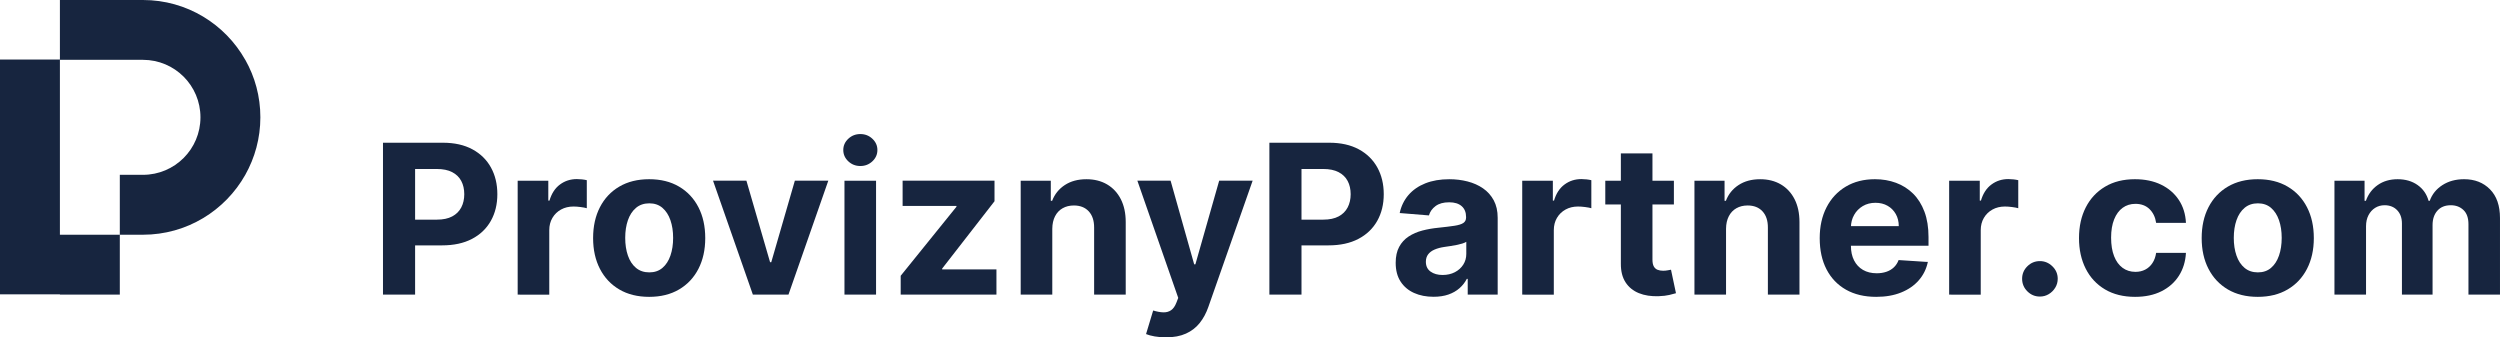 <?xml version="1.0" encoding="utf-8"?>
<!-- Generator: Adobe Illustrator 27.2.0, SVG Export Plug-In . SVG Version: 6.00 Build 0)  -->
<svg version="1.1" id="Vrstva_1" xmlns="http://www.w3.org/2000/svg" xmlns:xlink="http://www.w3.org/1999/xlink" x="0px" y="0px"
	 viewBox="0 0 321.763 43.418" style="enable-background:new 0 0 321.763 43.418;" xml:space="preserve">
<g style="display:none;">
	<path style="display:inline;fill:#17253F;" d="M49.21,37.93V18.29h8.11
		c1.47,0,2.74,0.29,3.81,0.86s1.9,1.37,2.48,2.39
		c0.58,1.02,0.87,2.2,0.87,3.55c0,1.35-0.3,2.54-0.89,3.55
		c-0.59,1.01-1.43,1.8-2.53,2.35c-1.09,0.56-2.39,0.83-3.89,0.83h-5
		v-3.74h4.12c0.72,0,1.31-0.12,1.8-0.37
		c0.48-0.25,0.85-0.6,1.1-1.05c0.25-0.45,0.37-0.98,0.37-1.58
		s-0.12-1.13-0.37-1.58c-0.25-0.44-0.62-0.79-1.1-1.03
		c-0.49-0.24-1.08-0.36-1.79-0.36h-2.34v15.81h-4.75L49.21,37.93z"/>
	<path style="display:inline;fill:#17253F;" d="M66.82,37.93V23.2h4.55v2.68h0.15
		c0.27-0.97,0.71-1.7,1.31-2.17c0.6-0.47,1.31-0.71,2.12-0.71
		c0.22,0,0.44,0.01,0.67,0.04c0.23,0.03,0.44,0.07,0.64,0.13v4.07
		c-0.22-0.08-0.52-0.14-0.88-0.18s-0.68-0.07-0.96-0.07
		c-0.56,0-1.06,0.12-1.5,0.37s-0.79,0.59-1.05,1.03
		c-0.25,0.44-0.38,0.95-0.38,1.54v8h-4.69L66.82,37.93z"/>
	<path style="display:inline;fill:#17253F;" d="M84.3,38.2c-1.55,0-2.88-0.32-3.98-0.95
		c-1.11-0.64-1.96-1.52-2.56-2.67c-0.6-1.14-0.9-2.47-0.9-3.97
		s0.3-2.84,0.9-3.98c0.6-1.14,1.45-2.03,2.56-2.67
		s2.44-0.95,3.98-0.95c1.54,0,2.87,0.32,3.98,0.95
		c1.11,0.64,1.96,1.52,2.56,2.67c0.6,1.14,0.9,2.47,0.9,3.98
		s-0.3,2.83-0.9,3.97c-0.6,1.14-1.45,2.03-2.56,2.67
		S85.84,38.2,84.3,38.2z M84.33,34.66c0.56,0,1.04-0.17,1.43-0.52
		s0.69-0.82,0.9-1.44c0.21-0.61,0.31-1.32,0.31-2.13
		s-0.1-1.53-0.31-2.15c-0.21-0.61-0.51-1.09-0.9-1.44
		c-0.39-0.35-0.87-0.52-1.43-0.52s-1.07,0.17-1.47,0.52
		c-0.4,0.34-0.7,0.82-0.91,1.44s-0.31,1.33-0.31,2.15
		s0.1,1.51,0.31,2.13c0.21,0.62,0.51,1.09,0.91,1.44
		C83.26,34.49,83.75,34.66,84.33,34.66z"/>
	<path style="display:inline;fill:#17253F;" d="M107.95,23.2l-5.05,14.73h-5.37l-5.04-14.73
		h4.94l2.71,10.14h0.15l2.72-10.14
		C103.01,23.2,107.95,23.2,107.95,23.2z"/>
	<path style="display:inline;fill:#17253F;" d="M112.09,21.48c-0.66,0-1.22-0.22-1.7-0.66
		c-0.47-0.44-0.71-0.97-0.71-1.59s0.24-1.14,0.71-1.58
		c0.47-0.44,1.04-0.66,1.7-0.66s1.23,0.22,1.7,0.66
		s0.7,0.96,0.7,1.58s-0.23,1.15-0.7,1.59S112.75,21.48,112.09,21.48z
		 M109.74,37.92V23.19h4.69v14.73H109.74z"/>
	<path style="display:inline;fill:#17253F;" d="M117.44,37.93v-2.68l6.83-8.31v-0.1h-6.59
		v-3.64h12.18v2.93l-6.33,8.05v0.1h6.56v3.64h-12.65V37.93z"/>
	<path style="display:inline;fill:#17253F;" d="M137.81,29.53v8.4h-4.69V23.2h4.46v2.7
		h0.16c0.33-0.9,0.88-1.61,1.67-2.12s1.72-0.77,2.81-0.77
		s1.94,0.23,2.7,0.69s1.36,1.11,1.78,1.94s0.63,1.79,0.63,2.9
		v9.39h-4.69v-8.47c0-0.82-0.2-1.46-0.62-1.92s-1-0.69-1.74-0.69
		c-0.49,0-0.93,0.11-1.3,0.32s-0.66,0.52-0.86,0.92
		S137.81,28.97,137.81,29.53z"/>
	<path style="display:inline;fill:#17253F;" d="M152.59,21.48c-0.66,0-1.22-0.22-1.7-0.66
		c-0.47-0.44-0.71-0.97-0.71-1.59s0.24-1.14,0.71-1.58
		c0.47-0.44,1.04-0.66,1.7-0.66s1.23,0.22,1.7,0.66
		s0.7,0.96,0.7,1.58s-0.23,1.15-0.7,1.59S153.25,21.48,152.59,21.48z
		 M150.24,37.92V23.19h4.69v14.73H150.24z"/>
	<path style="display:inline;fill:#17253F;" d="M157.9,37.93V18.29h8.11
		c1.47,0,2.74,0.29,3.81,0.86c1.07,0.57,1.9,1.37,2.48,2.39
		s0.87,2.2,0.87,3.55c0,1.35-0.3,2.54-0.89,3.55
		s-1.43,1.8-2.53,2.35c-1.09,0.56-2.39,0.83-3.89,0.83h-5v-3.74h4.12
		c0.72,0,1.31-0.12,1.8-0.37c0.48-0.25,0.85-0.6,1.1-1.05
		c0.25-0.45,0.37-0.98,0.37-1.58s-0.12-1.13-0.37-1.58
		c-0.25-0.44-0.62-0.79-1.1-1.03c-0.49-0.24-1.08-0.36-1.79-0.36
		h-2.34v15.81h-4.75V37.93z"/>
	<path style="display:inline;fill:#17253F;" d="M179.14,38.18c-0.94,0-1.77-0.16-2.5-0.47
		s-1.3-0.8-1.72-1.44s-0.63-1.45-0.63-2.42
		c0-0.82,0.14-1.51,0.43-2.07s0.68-1.02,1.19-1.37
		c0.5-0.35,1.09-0.62,1.75-0.8s1.36-0.31,2.11-0.37
		c0.84-0.08,1.51-0.16,2.02-0.24c0.51-0.09,0.88-0.21,1.12-0.37
		s0.35-0.39,0.35-0.69v-0.05c0-0.49-0.17-0.87-0.51-1.14
		s-0.8-0.4-1.37-0.4c-0.62,0-1.12,0.13-1.5,0.4
		c-0.38,0.27-0.62,0.64-0.72,1.11l-4.32-0.15
		c0.13-0.89,0.46-1.7,0.99-2.4c0.53-0.71,1.27-1.26,2.21-1.67
		s2.06-0.61,3.38-0.61c0.94,0,1.81,0.11,2.6,0.33
		c0.79,0.22,1.48,0.54,2.07,0.96c0.59,0.42,1.04,0.93,1.37,1.54
		c0.32,0.61,0.48,1.3,0.48,2.08v10.01h-4.41v-2.05h-0.12
		c-0.26,0.5-0.6,0.92-1,1.27s-0.88,0.6-1.43,0.78
		c-0.55,0.17-1.16,0.26-1.85,0.26L179.14,38.18z M180.59,35.11
		c0.5,0,0.96-0.1,1.37-0.31c0.41-0.2,0.73-0.49,0.97-0.85
		s0.36-0.78,0.36-1.26v-1.4c-0.13,0.07-0.3,0.13-0.48,0.19
		c-0.19,0.06-0.39,0.11-0.62,0.16c-0.22,0.05-0.45,0.1-0.69,0.13
		c-0.24,0.04-0.46,0.07-0.68,0.11c-0.44,0.07-0.82,0.18-1.13,0.33
		s-0.55,0.34-0.71,0.57s-0.24,0.51-0.24,0.83
		c0,0.49,0.17,0.86,0.52,1.11c0.35,0.26,0.79,0.38,1.33,0.38V35.11z"
		/>
	<path style="display:inline;fill:#17253F;" d="M190.8,37.93V23.2h4.55v2.68h0.15
		c0.27-0.97,0.71-1.7,1.31-2.17s1.31-0.71,2.12-0.71
		c0.22,0,0.44,0.01,0.67,0.04c0.23,0.03,0.44,0.07,0.64,0.13v4.07
		c-0.22-0.08-0.52-0.14-0.88-0.18s-0.68-0.07-0.96-0.07
		c-0.56,0-1.06,0.12-1.5,0.37s-0.79,0.59-1.05,1.03
		c-0.25,0.44-0.38,0.95-0.38,1.54v8h-4.69L190.8,37.93z"/>
	<path style="display:inline;fill:#17253F;" d="M211.15,23.2v3.45h-9.29v-3.45H211.15z
		 M203.81,19.67H208.5v13.62c0,0.29,0.05,0.52,0.14,0.69
		c0.09,0.18,0.23,0.3,0.41,0.37c0.18,0.07,0.39,0.11,0.64,0.11
		c0.18,0,0.37-0.02,0.57-0.05c0.2-0.04,0.35-0.07,0.46-0.09
		l0.71,3.38c-0.22,0.06-0.54,0.14-0.94,0.24s-0.89,0.16-1.45,0.18
		c-1.1,0.05-2.04-0.08-2.82-0.39s-1.38-0.79-1.79-1.45
		c-0.41-0.66-0.61-1.49-0.6-2.48V19.66L203.81,19.67z"/>
	<path style="display:inline;fill:#17253F;" d="M218.24,29.53v8.4h-4.69V23.2h4.46v2.7
		h0.16c0.33-0.9,0.88-1.61,1.67-2.12s1.72-0.77,2.81-0.77
		s1.94,0.23,2.7,0.69s1.36,1.11,1.78,1.94s0.63,1.79,0.63,2.9
		v9.39h-4.69v-8.47c0-0.82-0.2-1.46-0.62-1.92s-1-0.69-1.74-0.69
		c-0.49,0-0.93,0.11-1.3,0.32S218.75,27.69,218.55,28.09
		s-0.31,0.88-0.31,1.44H218.24z"/>
	<path style="display:inline;fill:#17253F;" d="M237.56,38.2c-1.54,0-2.87-0.31-3.98-0.92
		c-1.12-0.61-1.97-1.48-2.57-2.62c-0.6-1.13-0.9-2.48-0.9-4.05
		s0.3-2.85,0.9-3.99s1.45-2.03,2.54-2.67S235.93,23,237.41,23
		c1.05,0,2.01,0.16,2.88,0.49s1.62,0.81,2.25,1.45
		c0.63,0.64,1.12,1.43,1.48,2.36s0.53,2.01,0.53,3.22v1.17H231.75
		v-2.72h8.44c0-0.5-0.12-0.94-0.35-1.33s-0.54-0.69-0.94-0.92
		s-0.86-0.33-1.38-0.33s-0.99,0.12-1.41,0.35s-0.74,0.55-0.99,0.95
		c-0.24,0.4-0.37,0.85-0.38,1.36v2.77c0,0.6,0.12,1.13,0.35,1.58
		c0.24,0.45,0.57,0.8,1.01,1.05s0.95,0.37,1.55,0.37
		c0.42,0,0.79-0.06,1.13-0.17s0.63-0.28,0.87-0.51
		c0.24-0.22,0.43-0.5,0.55-0.82l4.3,0.12
		c-0.18,0.97-0.57,1.8-1.17,2.52s-1.4,1.27-2.37,1.66
		s-2.11,0.59-3.39,0.59L237.56,38.2z"/>
	<path style="display:inline;fill:#17253F;" d="M246.95,37.93V23.2h4.55v2.68h0.15
		c0.27-0.97,0.71-1.7,1.31-2.17s1.31-0.71,2.12-0.71
		c0.22,0,0.44,0.01,0.67,0.04c0.23,0.03,0.44,0.07,0.64,0.13v4.07
		c-0.22-0.08-0.52-0.14-0.88-0.18c-0.36-0.04-0.68-0.07-0.96-0.07
		c-0.56,0-1.06,0.12-1.5,0.37S252.26,27.95,252,28.39
		c-0.25,0.44-0.38,0.95-0.38,1.54v8h-4.69L246.95,37.93z"/>
	<path style="display:inline;fill:#17253F;" d="M259.28,38.2c-0.69,0-1.28-0.24-1.77-0.73
		c-0.49-0.49-0.73-1.07-0.72-1.76c0-0.68,0.23-1.26,0.72-1.74
		c0.49-0.48,1.08-0.72,1.77-0.72c0.65,0,1.23,0.24,1.73,0.72
		s0.76,1.06,0.76,1.74c0,0.46-0.13,0.88-0.36,1.26
		c-0.23,0.38-0.54,0.68-0.91,0.9s-0.78,0.34-1.22,0.34L259.28,38.2z"
		/>
	<path style="display:inline;fill:#17253F;" d="M271.75,38.2c-1.55,0-2.88-0.32-3.99-0.96
		s-1.96-1.53-2.56-2.67c-0.59-1.14-0.89-2.46-0.89-3.96
		s0.3-2.83,0.9-3.97s1.45-2.03,2.56-2.67s2.43-0.96,3.97-0.96
		c1.36,0,2.55,0.25,3.56,0.74s1.81,1.19,2.38,2.09
		s0.87,1.95,0.91,3.16h-4.38c-0.09-0.75-0.34-1.35-0.76-1.77
		c-0.42-0.43-0.96-0.64-1.63-0.64c-0.54,0-1.02,0.15-1.43,0.46
		c-0.41,0.3-0.73,0.75-0.95,1.34c-0.23,0.59-0.34,1.32-0.34,2.19
		s0.11,1.6,0.34,2.2s0.54,1.05,0.95,1.35
		c0.41,0.3,0.89,0.46,1.43,0.46c0.43,0,0.82-0.09,1.16-0.28
		s0.61-0.46,0.83-0.82s0.35-0.8,0.41-1.32h4.38
		c-0.04,1.21-0.35,2.28-0.91,3.18c-0.56,0.91-1.34,1.61-2.35,2.11
		s-2.2,0.75-3.58,0.75L271.75,38.2z"/>
	<path style="display:inline;fill:#17253F;" d="M287.87,38.2c-1.55,0-2.88-0.32-3.98-0.95
		c-1.11-0.64-1.96-1.52-2.56-2.67c-0.6-1.14-0.9-2.47-0.9-3.97
		s0.3-2.84,0.9-3.98c0.6-1.14,1.45-2.03,2.56-2.67
		s2.44-0.95,3.98-0.95s2.87,0.32,3.98,0.95
		c1.11,0.64,1.96,1.52,2.56,2.67c0.6,1.14,0.9,2.47,0.9,3.98
		s-0.3,2.83-0.9,3.97s-1.45,2.03-2.56,2.67
		S289.41,38.2,287.87,38.2z M287.9,34.66c0.56,0,1.04-0.17,1.43-0.52
		c0.39-0.35,0.69-0.82,0.9-1.44c0.21-0.61,0.31-1.32,0.31-2.13
		s-0.1-1.53-0.31-2.15c-0.21-0.61-0.51-1.09-0.9-1.44
		c-0.39-0.35-0.87-0.52-1.43-0.52s-1.07,0.17-1.47,0.52
		c-0.4,0.34-0.7,0.82-0.91,1.44s-0.31,1.33-0.31,2.15
		s0.1,1.51,0.31,2.13s0.51,1.09,0.91,1.44
		C286.83,34.49,287.32,34.66,287.9,34.66z"/>
	<path style="display:inline;fill:#17253F;" d="M297.71,37.93V23.2h4.46v2.7h0.16
		c0.31-0.9,0.82-1.6,1.55-2.12C304.61,23.26,305.48,23,306.49,23
		s1.9,0.26,2.63,0.79c0.73,0.52,1.19,1.23,1.39,2.11h0.15
		c0.27-0.88,0.81-1.58,1.61-2.1c0.8-0.53,1.74-0.79,2.83-0.79
		c1.39,0,2.52,0.45,3.39,1.34c0.87,0.89,1.3,2.11,1.3,3.67v9.91
		h-4.69v-8.84c0-0.73-0.19-1.3-0.57-1.68s-0.87-0.58-1.47-0.58
		c-0.65,0-1.15,0.21-1.52,0.63s-0.55,0.98-0.55,1.68v8.79H306.48v-8.89
		c0-0.68-0.19-1.22-0.56-1.62s-0.86-0.59-1.47-0.59
		c-0.41,0-0.77,0.1-1.08,0.29s-0.56,0.47-0.73,0.83
		s-0.26,0.78-0.26,1.27v8.72h-4.69L297.71,37.93z"/>
</g>
<path style="fill:#17253F;" d="M31.57,7.71C28.98,3.11,24.05,0,18.4,0H7.71v7.66H0
	v30.22h7.71v0.04h7.71v-7.71H7.71V7.7h10.69
	c4.09,0,7.4,3.31,7.4,7.4s-3.31,7.4-7.4,7.4h-2.98v7.71h2.98
	c5.65,0,10.58-3.11,13.17-7.71c1.23-2.19,1.94-4.71,1.94-7.4
	s-0.7-5.21-1.94-7.4V7.71z"/>
<g>
	<path style="fill:#17253F;" d="M49.292,37.92v-19.55h7.713c1.482,0,2.746,0.282,3.79,0.845
		c1.043,0.563,1.841,1.343,2.391,2.339c0.551,0.996,0.826,2.143,0.826,3.441
		s-0.28,2.444-0.84,3.436c-0.56,0.993-1.37,1.767-2.429,2.32
		c-1.06,0.554-2.341,0.83-3.842,0.83H51.984v-3.312h4.248
		c0.795,0,1.453-0.138,1.971-0.415c0.519-0.276,0.907-0.662,1.165-1.155
		s0.387-1.062,0.387-1.704c0-0.649-0.129-1.217-0.387-1.704
		s-0.647-0.865-1.169-1.136c-0.521-0.271-1.184-0.406-1.985-0.406h-2.788v16.171
		H49.292z"/>
	<path style="fill:#17253F;" d="M66.627,37.92V23.258h3.942v2.558h0.153
		c0.267-0.91,0.716-1.599,1.346-2.066c0.63-0.468,1.355-0.702,2.177-0.702
		c0.204,0,0.423,0.013,0.659,0.038c0.235,0.025,0.442,0.061,0.62,0.105v3.608
		c-0.191-0.058-0.455-0.108-0.792-0.152c-0.337-0.045-0.646-0.067-0.926-0.067
		c-0.598,0-1.131,0.129-1.599,0.387s-0.837,0.616-1.107,1.074
		s-0.406,0.986-0.406,1.584v8.296H66.627z"/>
	<path style="fill:#17253F;" d="M83.552,38.206c-1.483,0-2.763-0.316-3.842-0.949
		c-1.079-0.634-1.911-1.519-2.496-2.654s-0.878-2.455-0.878-3.957
		c0-1.515,0.293-2.84,0.878-3.976c0.585-1.136,1.417-2.021,2.496-2.654
		c1.079-0.633,2.359-0.95,3.842-0.95s2.764,0.316,3.842,0.95
		c1.079,0.633,1.911,1.518,2.497,2.654c0.585,1.136,0.878,2.461,0.878,3.976
		c0,1.502-0.293,2.821-0.878,3.957s-1.417,2.021-2.497,2.654
		C86.316,37.89,85.035,38.206,83.552,38.206z M83.572,35.056
		c0.674,0,1.237-0.192,1.689-0.577c0.452-0.385,0.794-0.911,1.026-1.58
		c0.232-0.668,0.348-1.429,0.348-2.281s-0.116-1.613-0.348-2.281
		c-0.232-0.669-0.575-1.196-1.026-1.585c-0.452-0.388-1.015-0.582-1.689-0.582
		c-0.681,0-1.252,0.194-1.714,0.582c-0.461,0.389-0.808,0.916-1.041,1.585
		c-0.232,0.668-0.348,1.429-0.348,2.281s0.116,1.613,0.348,2.281
		c0.232,0.669,0.579,1.195,1.041,1.58S82.891,35.056,83.572,35.056z"/>
	<path style="fill:#17253F;" d="M106.606,23.258L101.48,37.92h-4.582l-5.126-14.663h4.296
		l3.045,10.491h0.152l3.036-10.491H106.606z"/>
	<path style="fill:#17253F;" d="M110.73,21.367c-0.604,0-1.122-0.202-1.551-0.606
		c-0.429-0.404-0.644-0.889-0.644-1.456c0-0.56,0.215-1.042,0.644-1.446
		c0.43-0.404,0.947-0.606,1.551-0.606s1.122,0.202,1.551,0.606
		s0.645,0.886,0.645,1.446c0,0.566-0.215,1.052-0.645,1.456
		C111.852,21.165,111.334,21.367,110.73,21.367z M108.687,37.92V23.258h4.066v14.663
		H108.687z"/>
	<path style="fill:#17253F;" d="M115.923,37.92V35.495l7.179-8.888v-0.104h-6.931v-3.246h11.828
		v2.644l-6.739,8.668v0.104h6.988v3.246H115.923z"/>
	<path style="fill:#17253F;" d="M135.435,29.444v8.477h-4.066V23.258h3.875v2.586h0.172
		c0.325-0.853,0.869-1.528,1.632-2.028c0.764-0.5,1.689-0.749,2.778-0.749
		c1.018,0,1.906,0.223,2.664,0.668c0.757,0.446,1.346,1.081,1.766,1.904
		c0.42,0.824,0.63,1.806,0.63,2.945v9.336h-4.067v-8.61
		c0.006-0.897-0.223-1.6-0.687-2.105c-0.465-0.506-1.104-0.759-1.919-0.759
		c-0.547,0-1.029,0.118-1.446,0.354s-0.741,0.577-0.974,1.026
		C135.561,28.274,135.441,28.813,135.435,29.444z"/>
	<path style="fill:#17253F;" d="M150.06,43.418c-0.515,0-0.998-0.039-1.446-0.119
		c-0.448-0.079-0.819-0.18-1.112-0.301l0.917-3.035
		c0.477,0.146,0.908,0.226,1.293,0.238c0.385,0.013,0.719-0.076,1.002-0.267
		c0.283-0.191,0.514-0.516,0.692-0.975l0.239-0.62l-5.26-15.083h4.277
		l3.036,10.768h0.153l3.064-10.768h4.306l-5.699,16.248
		c-0.273,0.789-0.645,1.478-1.112,2.066s-1.058,1.044-1.771,1.365
		C151.924,43.258,151.065,43.418,150.06,43.418z"/>
	<path style="fill:#17253F;" d="M163.376,37.92v-19.55h7.712c1.484,0,2.746,0.282,3.791,0.845
		c1.043,0.563,1.84,1.343,2.391,2.339s0.826,2.143,0.826,3.441
		s-0.281,2.444-0.84,3.436c-0.561,0.993-1.371,1.767-2.43,2.32
		c-1.061,0.554-2.34,0.83-3.842,0.83h-4.917v-3.312h4.249
		c0.795,0,1.451-0.138,1.971-0.415c0.518-0.276,0.906-0.662,1.164-1.155
		s0.387-1.062,0.387-1.704c0-0.649-0.129-1.217-0.387-1.704
		s-0.648-0.865-1.17-1.136s-1.184-0.406-1.984-0.406h-2.788v16.171H163.376z"/>
	<path style="fill:#17253F;" d="M184.5,38.197c-0.936,0-1.769-0.163-2.501-0.491
		c-0.731-0.328-1.31-0.814-1.732-1.461c-0.423-0.646-0.635-1.452-0.635-2.42
		c0-0.814,0.149-1.498,0.448-2.052c0.3-0.554,0.707-0.999,1.223-1.337
		c0.515-0.337,1.103-0.592,1.761-0.764c0.659-0.172,1.351-0.292,2.076-0.362
		c0.853-0.089,1.54-0.174,2.062-0.253c0.521-0.08,0.9-0.199,1.136-0.358
		s0.354-0.395,0.354-0.706v-0.058c0-0.604-0.189-1.072-0.568-1.403
		s-0.915-0.496-1.608-0.496c-0.732,0-1.314,0.161-1.747,0.482
		s-0.719,0.724-0.859,1.207l-3.761-0.306c0.19-0.891,0.566-1.662,1.126-2.314
		c0.561-0.652,1.284-1.155,2.172-1.508c0.888-0.354,1.917-0.53,3.088-0.53
		c0.815,0,1.596,0.095,2.344,0.286s1.413,0.487,1.995,0.888
		c0.582,0.401,1.042,0.915,1.38,1.542c0.337,0.627,0.506,1.376,0.506,2.248
		v9.89h-3.856v-2.033h-0.115c-0.235,0.458-0.55,0.86-0.944,1.207
		c-0.396,0.348-0.869,0.618-1.423,0.812
		C185.866,38.1,185.226,38.197,184.5,38.197z M185.665,35.391
		c0.598,0,1.126-0.12,1.585-0.358c0.458-0.238,0.817-0.562,1.078-0.969
		s0.392-0.869,0.392-1.385v-1.556c-0.128,0.083-0.301,0.157-0.521,0.225
		c-0.22,0.066-0.466,0.127-0.739,0.182c-0.274,0.054-0.548,0.102-0.821,0.143
		c-0.273,0.042-0.521,0.078-0.745,0.11c-0.477,0.069-0.894,0.181-1.25,0.334
		c-0.356,0.152-0.634,0.357-0.831,0.615s-0.296,0.578-0.296,0.96
		c0,0.554,0.202,0.975,0.606,1.265C184.528,35.245,185.041,35.391,185.665,35.391z"/>
	<path style="fill:#17253F;" d="M195.918,37.92V23.258h3.942v2.558h0.152
		c0.268-0.91,0.716-1.599,1.347-2.066c0.63-0.468,1.355-0.702,2.176-0.702
		c0.204,0,0.424,0.013,0.659,0.038s0.442,0.061,0.62,0.105v3.608
		c-0.19-0.058-0.455-0.108-0.792-0.152c-0.338-0.045-0.646-0.067-0.926-0.067
		c-0.599,0-1.132,0.129-1.6,0.387s-0.837,0.616-1.107,1.074
		s-0.405,0.986-0.405,1.584v8.296H195.918z"/>
	<path style="fill:#17253F;" d="M215.439,23.258v3.054h-8.83v-3.054H215.439z M208.614,19.744
		h4.066v13.67c0,0.376,0.058,0.667,0.172,0.874
		c0.114,0.206,0.275,0.352,0.482,0.434c0.206,0.083,0.446,0.124,0.721,0.124
		c0.19,0,0.382-0.017,0.572-0.052c0.191-0.035,0.338-0.062,0.439-0.081
		l0.64,3.025c-0.204,0.063-0.49,0.139-0.859,0.225s-0.817,0.139-1.346,0.157
		c-0.98,0.038-1.838-0.092-2.573-0.392c-0.734-0.299-1.306-0.764-1.713-1.394
		s-0.608-1.425-0.602-2.386V19.744z"/>
	<path style="fill:#17253F;" d="M222.15,29.444v8.477h-4.066V23.258h3.875v2.586h0.172
		c0.325-0.853,0.869-1.528,1.633-2.028c0.764-0.5,1.689-0.749,2.778-0.749
		c1.018,0,1.905,0.223,2.663,0.668c0.757,0.446,1.346,1.081,1.766,1.904
		c0.42,0.824,0.63,1.806,0.63,2.945v9.336h-4.066v-8.61
		c0.007-0.897-0.223-1.6-0.688-2.105c-0.464-0.506-1.104-0.759-1.918-0.759
		c-0.548,0-1.03,0.118-1.446,0.354c-0.417,0.235-0.742,0.577-0.974,1.026
		C222.276,28.274,222.156,28.813,222.15,29.444z"/>
	<path style="fill:#17253F;" d="M241.48,38.206c-1.508,0-2.805-0.307-3.89-0.921
		s-1.92-1.486-2.506-2.615c-0.586-1.13-0.878-2.468-0.878-4.015
		c0-1.508,0.292-2.832,0.878-3.971c0.586-1.14,1.411-2.027,2.478-2.664
		c1.065-0.636,2.317-0.955,3.756-0.955c0.968,0,1.869,0.154,2.706,0.463
		s1.569,0.771,2.196,1.389c0.627,0.618,1.115,1.393,1.465,2.324
		c0.351,0.933,0.525,2.022,0.525,3.27v1.117h-12.382v-2.52h8.554
		c0-0.586-0.127-1.104-0.382-1.557c-0.255-0.451-0.606-0.807-1.055-1.064
		c-0.449-0.258-0.969-0.387-1.561-0.387c-0.618,0-1.163,0.142-1.638,0.425
		c-0.474,0.283-0.845,0.662-1.112,1.137c-0.267,0.474-0.404,1-0.41,1.579v2.396
		c0,0.726,0.135,1.353,0.406,1.881c0.27,0.528,0.653,0.936,1.149,1.222
		c0.497,0.286,1.085,0.43,1.767,0.43c0.451,0,0.865-0.063,1.241-0.191
		c0.375-0.127,0.696-0.318,0.964-0.572c0.268-0.255,0.471-0.566,0.61-0.936
		l3.762,0.248c-0.191,0.903-0.581,1.691-1.17,2.362
		c-0.588,0.672-1.346,1.193-2.271,1.565
		C243.757,38.021,242.689,38.206,241.48,38.206z"/>
	<path style="fill:#17253F;" d="M250.865,37.92V23.258h3.942v2.558h0.152
		c0.268-0.91,0.716-1.599,1.347-2.066c0.63-0.468,1.355-0.702,2.176-0.702
		c0.204,0,0.424,0.013,0.659,0.038s0.442,0.061,0.62,0.105v3.608
		c-0.19-0.058-0.455-0.108-0.792-0.152c-0.338-0.045-0.646-0.067-0.926-0.067
		c-0.599,0-1.132,0.129-1.6,0.387s-0.837,0.616-1.107,1.074
		s-0.405,0.986-0.405,1.584v8.296H250.865z"/>
	<path style="fill:#17253F;" d="M262.548,38.168c-0.63,0-1.17-0.225-1.618-0.673
		c-0.449-0.448-0.673-0.988-0.673-1.618c0-0.623,0.224-1.158,0.673-1.604
		c0.448-0.445,0.988-0.668,1.618-0.668c0.61,0,1.146,0.223,1.604,0.668
		s0.688,0.98,0.688,1.604c0,0.42-0.106,0.804-0.32,1.15
		c-0.213,0.347-0.491,0.624-0.835,0.83
		C263.34,38.065,262.961,38.168,262.548,38.168z"/>
	<path style="fill:#17253F;" d="M274.795,38.206c-1.502,0-2.792-0.319-3.871-0.959
		s-1.906-1.529-2.482-2.668c-0.576-1.14-0.863-2.45-0.863-3.934
		c0-1.502,0.291-2.82,0.873-3.956c0.582-1.137,1.411-2.024,2.487-2.664
		c1.075-0.64,2.354-0.959,3.837-0.959c1.279,0,2.399,0.232,3.36,0.697
		s1.722,1.117,2.281,1.958c0.561,0.84,0.869,1.826,0.926,2.959h-3.837
		c-0.108-0.732-0.394-1.322-0.854-1.771c-0.462-0.448-1.064-0.673-1.809-0.673
		c-0.631,0-1.18,0.171-1.647,0.511c-0.468,0.341-0.832,0.836-1.093,1.484
		c-0.261,0.649-0.392,1.436-0.392,2.358c0,0.936,0.129,1.73,0.387,2.386
		c0.258,0.656,0.622,1.155,1.094,1.499c0.471,0.344,1.021,0.516,1.651,0.516
		c0.464,0,0.883-0.096,1.255-0.286c0.372-0.191,0.681-0.47,0.926-0.836
		c0.245-0.365,0.406-0.807,0.482-1.321h3.837
		c-0.063,1.12-0.367,2.104-0.911,2.954s-1.294,1.513-2.248,1.99
		C277.229,37.968,276.1,38.206,274.795,38.206z"/>
	<path style="fill:#17253F;" d="M290.584,38.206c-1.483,0-2.764-0.316-3.843-0.949
		c-1.078-0.634-1.91-1.519-2.496-2.654s-0.878-2.455-0.878-3.957
		c0-1.515,0.292-2.84,0.878-3.976c0.586-1.136,1.418-2.021,2.496-2.654
		c1.079-0.633,2.359-0.95,3.843-0.95c1.482,0,2.764,0.316,3.842,0.95
		c1.079,0.633,1.911,1.518,2.496,2.654c0.586,1.136,0.879,2.461,0.879,3.976
		c0,1.502-0.293,2.821-0.879,3.957c-0.585,1.136-1.417,2.021-2.496,2.654
		C293.348,37.89,292.067,38.206,290.584,38.206z M290.603,35.056
		c0.675,0,1.238-0.192,1.689-0.577c0.452-0.385,0.794-0.911,1.026-1.58
		c0.232-0.668,0.349-1.429,0.349-2.281s-0.116-1.613-0.349-2.281
		c-0.232-0.669-0.574-1.196-1.026-1.585c-0.451-0.388-1.015-0.582-1.689-0.582
		c-0.681,0-1.252,0.194-1.713,0.582c-0.462,0.389-0.809,0.916-1.041,1.585
		c-0.232,0.668-0.349,1.429-0.349,2.281s0.116,1.613,0.349,2.281
		c0.232,0.669,0.579,1.195,1.041,1.58
		C289.351,34.864,289.922,35.056,290.603,35.056z"/>
	<path style="fill:#17253F;" d="M300.456,37.92V23.258h3.875v2.586h0.172
		c0.306-0.859,0.815-1.537,1.527-2.033c0.713-0.497,1.566-0.745,2.559-0.745
		c1.006,0,1.861,0.25,2.568,0.749c0.706,0.5,1.177,1.176,1.412,2.028h0.153
		c0.299-0.84,0.842-1.513,1.628-2.019c0.785-0.506,1.716-0.759,2.792-0.759
		c1.368,0,2.48,0.434,3.336,1.303c0.856,0.869,1.284,2.099,1.284,3.689v9.861
		h-4.058v-9.06c0-0.814-0.216-1.425-0.648-1.832s-0.974-0.611-1.623-0.611
		c-0.738,0-1.314,0.233-1.728,0.701c-0.414,0.468-0.621,1.084-0.621,1.848v8.954
		h-3.942v-9.146c0-0.719-0.205-1.291-0.615-1.718
		c-0.411-0.427-0.95-0.64-1.618-0.64c-0.452,0-0.857,0.113-1.218,0.339
		c-0.359,0.226-0.644,0.541-0.854,0.945s-0.315,0.876-0.315,1.417v8.802H300.456z"
		/>
</g>
</svg>
